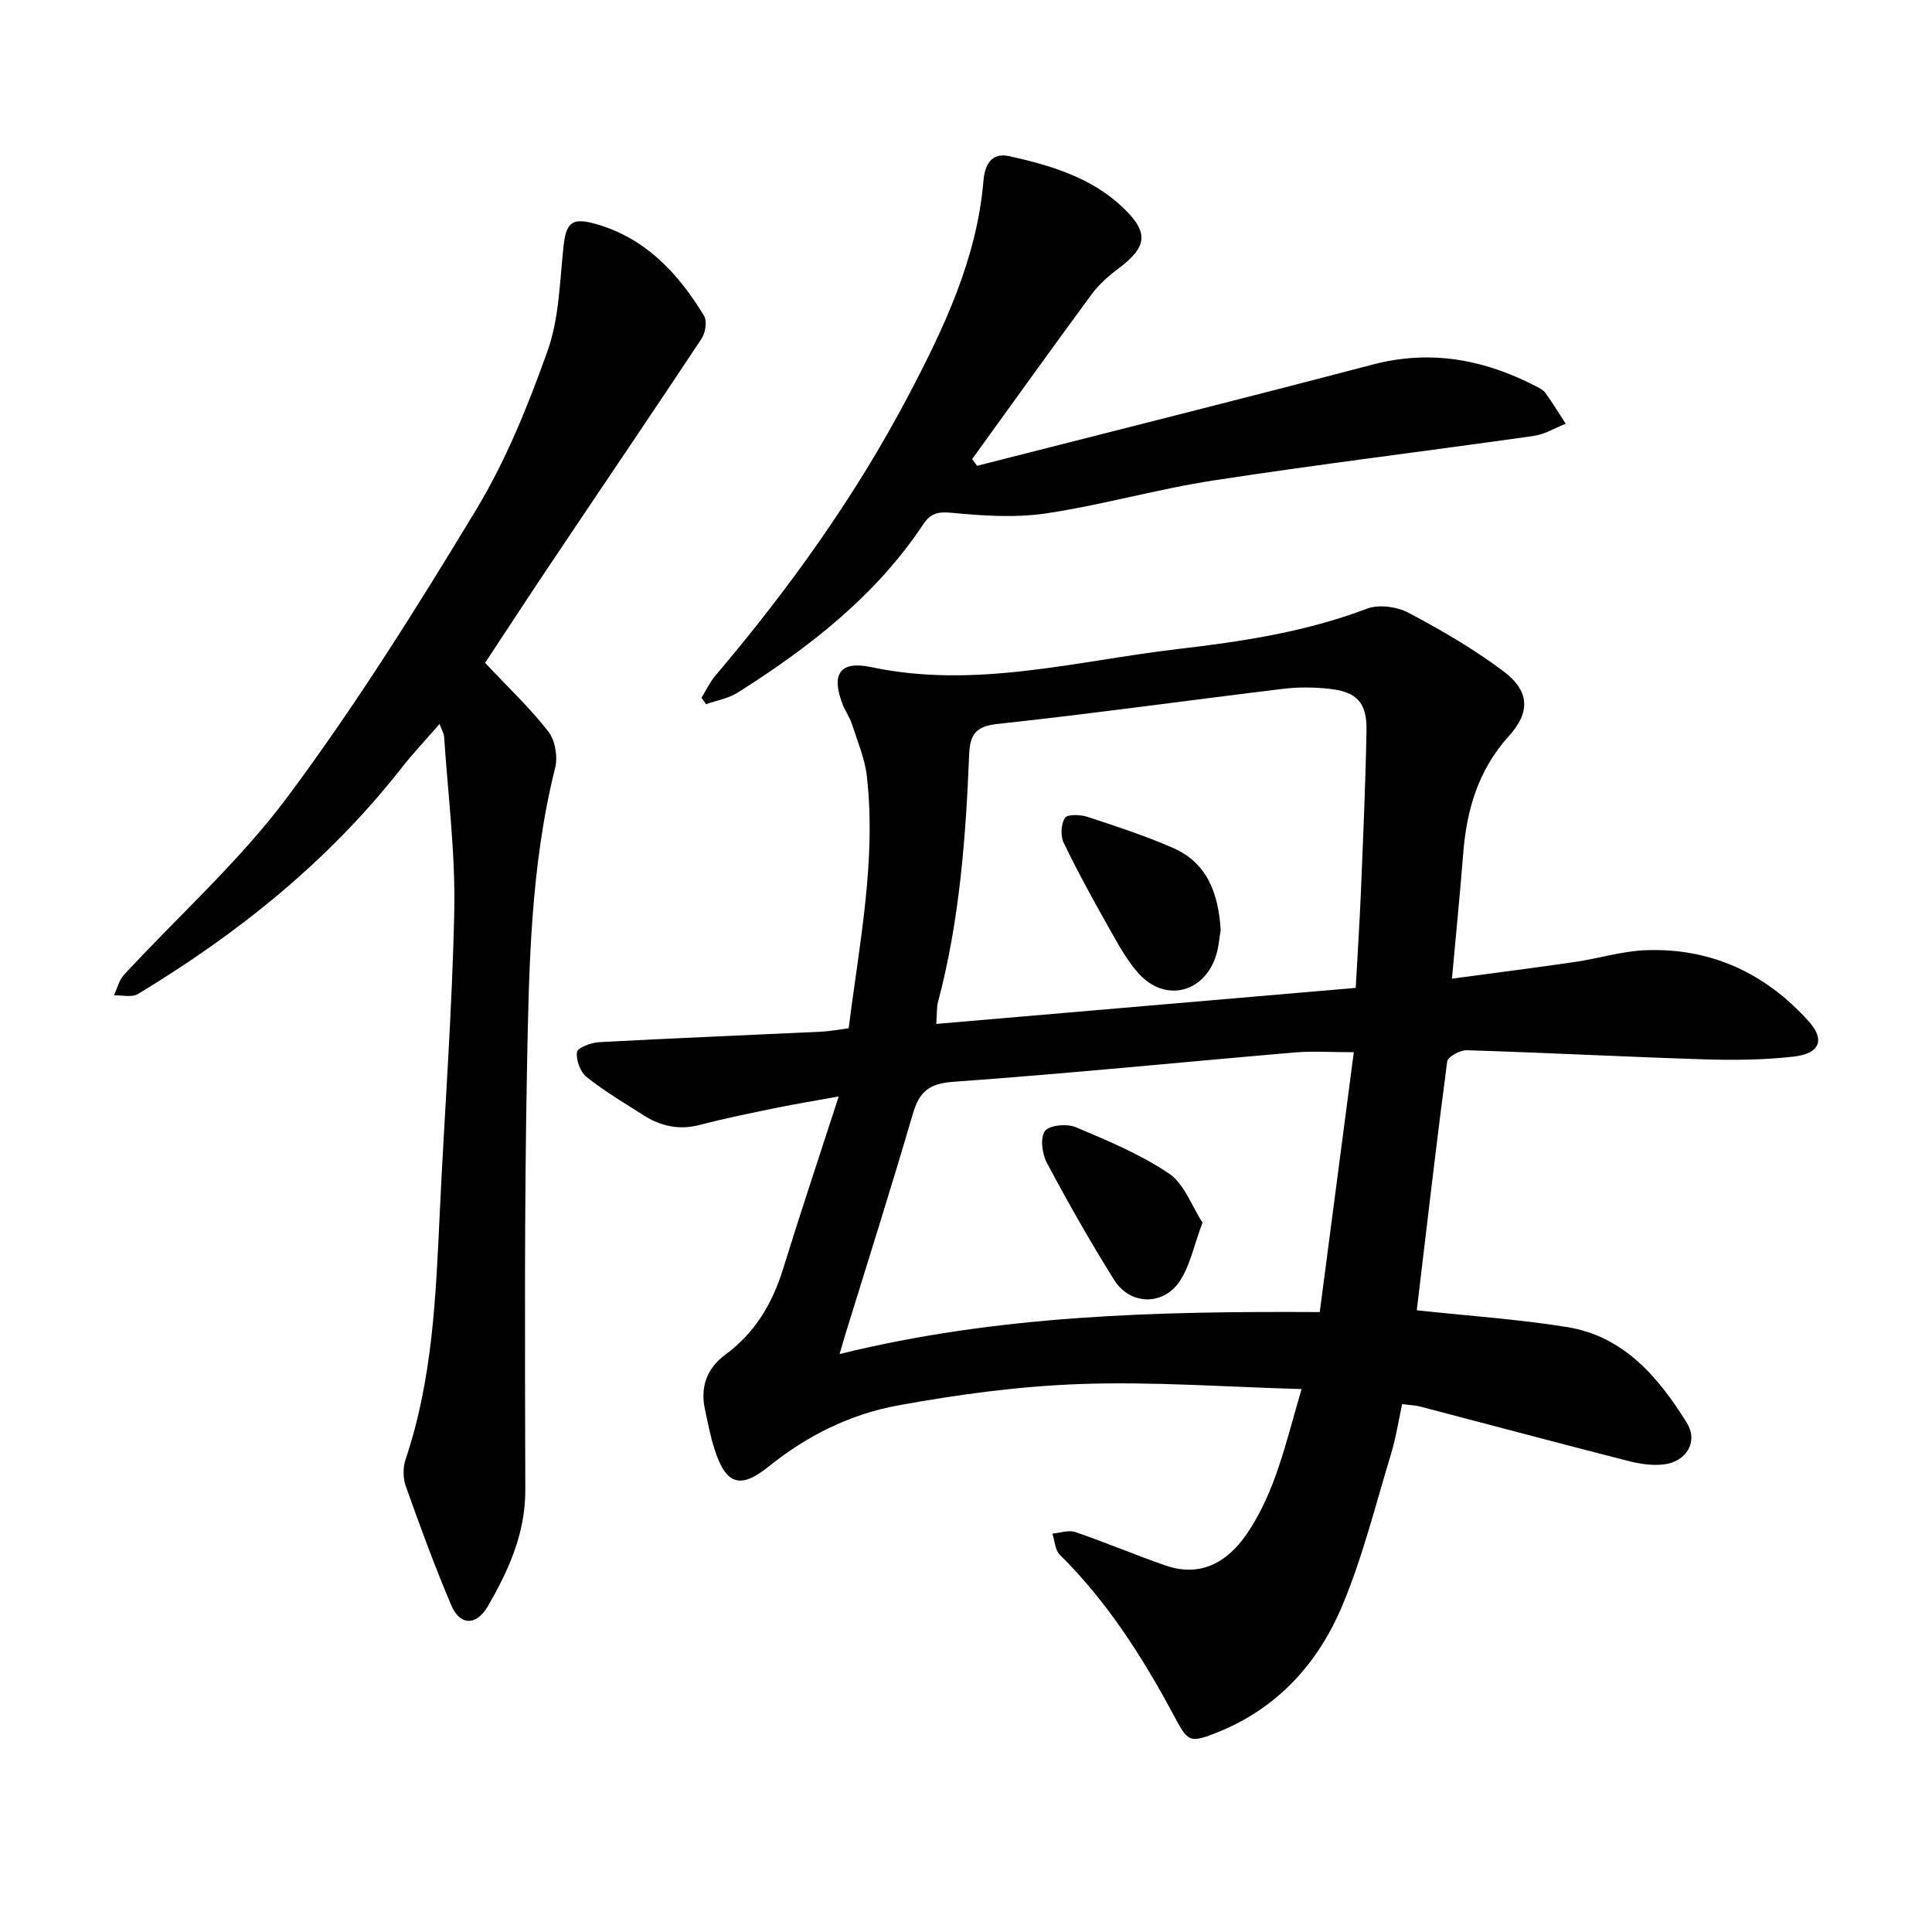 <svg enable-background="new 0 0 400 400" viewBox="0 0 400 400" xmlns="http://www.w3.org/2000/svg"><path d="m293.33 271.28c10.81 1.17 21.06 1.85 31.15 3.48 11.72 1.9 18.86 10.36 24.73 19.77 2.45 3.93-.01 8.09-4.73 8.66-2.42.29-5.04-.11-7.44-.73-14.36-3.67-28.67-7.5-43.01-11.25-1.05-.27-2.16-.29-3.73-.5-.76 3.48-1.27 6.89-2.26 10.16-3.21 10.56-5.87 21.37-10.11 31.51-4.94 11.81-13.29 21.16-25.52 26.14-6.44 2.62-6.44 2.11-9.68-3.91-6.39-11.86-13.64-23.15-23.31-32.72-.99-.97-1.04-2.89-1.53-4.37 1.6-.14 3.37-.8 4.76-.32 6.25 2.14 12.35 4.73 18.6 6.9 7.27 2.52 12.78-.59 16.79-6.39 6.04-8.73 8.15-19.01 11.44-30.12-15.72-.44-30.69-1.56-45.61-1.05-12.71.44-25.47 2.15-38.01 4.45-9.8 1.79-18.8 6.26-26.73 12.65-5.9 4.75-8.83 3.74-11.19-3.58-.87-2.69-1.39-5.51-1.99-8.28-1.01-4.66.43-8.52 4.22-11.31 6.14-4.52 9.74-10.58 11.96-17.76 3.59-11.62 7.45-23.16 11.52-35.7-4.9.89-8.98 1.55-13.02 2.38-5.25 1.08-10.51 2.14-15.69 3.5-4.3 1.13-8.12.3-11.72-2-4-2.55-8.1-4.98-11.79-7.93-1.3-1.03-2.2-3.51-1.97-5.15.12-.9 2.94-1.95 4.59-2.04 15.32-.83 30.66-1.44 45.98-2.17 1.84-.09 3.67-.45 5.68-.71 2.2-17.56 5.74-34.7 3.76-52.2-.42-3.69-1.96-7.26-3.11-10.84-.43-1.34-1.3-2.53-1.83-3.84-2.52-6.36-.76-9.29 5.85-7.89 21.54 4.57 42.33-1.26 63.37-3.73 13.33-1.56 26.55-3.53 39.23-8.36 2.46-.94 6.24-.44 8.64.84 6.81 3.6 13.55 7.52 19.69 12.14 5.43 4.09 5.55 8.46 1.05 13.43-6.3 6.96-8.71 15.22-9.42 24.28-.66 8.34-1.49 16.67-2.33 25.9 8.77-1.18 17.14-2.24 25.49-3.46 4.84-.71 9.61-2.21 14.46-2.42 13.57-.57 24.92 4.72 33.91 14.71 3.46 3.85 2.3 6.68-3.05 7.3-6.09.7-12.31.77-18.45.58-16.44-.52-32.86-1.38-49.29-1.89-1.38-.04-3.93 1.36-4.06 2.34-2.25 17.09-4.23 34.21-6.29 51.5zm-12.64-66.75c.39-7.14.81-13.6 1.08-20.06.45-11.07.95-22.13 1.15-33.2.1-5.84-2-8.06-7.77-8.67-3.12-.33-6.35-.37-9.46.01-19.74 2.39-39.44 5.15-59.21 7.28-4.67.5-5.66 2.36-5.83 6.42-.7 17.24-2 34.43-6.46 51.21-.27 1.01-.18 2.12-.34 4.47 29.15-2.51 57.87-4.97 86.84-7.46zm-.4 13.32c-4.94 0-8.56-.26-12.13.04-23.62 2.02-47.21 4.4-70.86 6.09-5.13.37-7.02 2.2-8.34 6.74-4.46 15.29-9.29 30.46-13.98 45.68-.35 1.13-.66 2.26-1.15 3.94 32.82-8.09 65.73-8.88 99.41-8.69 2.35-17.89 4.67-35.58 7.05-53.8z"/><path d="m100.43 137.24c4.66 4.96 9.24 9.28 13.07 14.18 1.43 1.82 2.02 5.24 1.44 7.54-5.12 20.47-5.43 41.39-5.83 62.24-.56 29.09-.42 58.2-.35 87.3.02 8.97-3.46 16.64-7.76 24.05-2.4 4.13-5.79 4.02-7.58-.21-3.43-8.1-6.47-16.38-9.42-24.68-.59-1.67-.58-3.89-.01-5.57 5.59-16.58 6.25-33.8 7.06-51.03.98-20.86 2.58-41.71 3-62.58.24-11.96-1.31-23.96-2.1-35.94-.05-.72-.5-1.42-.95-2.65-2.85 3.29-5.56 6.15-7.97 9.23-15.05 19.19-33.74 34.15-54.47 46.68-1.25.76-3.29.22-4.97.28.67-1.42 1.04-3.13 2.06-4.23 11.37-12.32 24.05-23.64 33.99-37.01 14.12-18.98 26.75-39.14 39-59.41 6.16-10.21 10.72-21.55 14.74-32.82 2.38-6.68 2.5-14.23 3.27-21.42.51-4.77 1.51-6.18 6.1-4.98 10.58 2.76 17.56 10.18 23.01 19.16.67 1.1.29 3.52-.5 4.73-9.58 14.48-19.35 28.83-29.01 43.26-5.48 8.11-10.82 16.31-15.82 23.88z"/><path d="m202.29 96.44c27.3-6.96 54.64-13.8 81.9-20.96 12.03-3.16 23.11-1.05 33.85 4.51.7.36 1.49.76 1.92 1.36 1.48 2.07 2.82 4.24 4.21 6.38-2.22.87-4.37 2.21-6.66 2.53-22.03 3.12-44.13 5.82-66.13 9.19-11.67 1.78-23.11 5.09-34.78 6.84-6.42.96-13.15.49-19.67-.13-2.84-.27-4.32.19-5.8 2.42-9.86 14.82-23.57 25.43-38.37 34.8-1.93 1.22-4.38 1.63-6.58 2.42-.31-.45-.63-.89-.94-1.34.93-1.51 1.69-3.17 2.82-4.51 15.29-18.02 29.05-37.19 40.03-58.08 7.32-13.92 14.18-28.31 15.53-44.48.25-2.99 1.46-5.91 5.32-5.06 8.64 1.91 17.16 4.46 23.71 10.79 5.35 5.17 4.78 8.09-1.22 12.58-2.01 1.5-3.96 3.25-5.43 5.25-8.33 11.3-16.5 22.72-24.73 34.1.34.46.68.93 1.02 1.39z"/><path d="m252.73 192.57c-.25 1.41-.38 3.33-.92 5.12-2.4 7.91-10.63 9.96-16.12 3.8-2.58-2.9-4.45-6.49-6.39-9.91-3.17-5.62-6.29-11.29-9.08-17.11-.68-1.42-.57-3.87.27-5.14.52-.79 3.22-.68 4.68-.2 5.96 1.95 11.95 3.91 17.68 6.42 7.05 3.07 9.4 9.31 9.88 17.02z"/><path d="m248.97 253.12c-1.78 4.73-2.57 8.93-4.75 12.18-3.42 5.1-10.27 4.9-13.52-.27-4.96-7.89-9.56-16.03-13.95-24.26-.99-1.86-1.43-5.19-.41-6.6.89-1.23 4.56-1.56 6.38-.8 6.64 2.79 13.4 5.62 19.33 9.61 3.14 2.13 4.65 6.67 6.92 10.14z"/></svg>